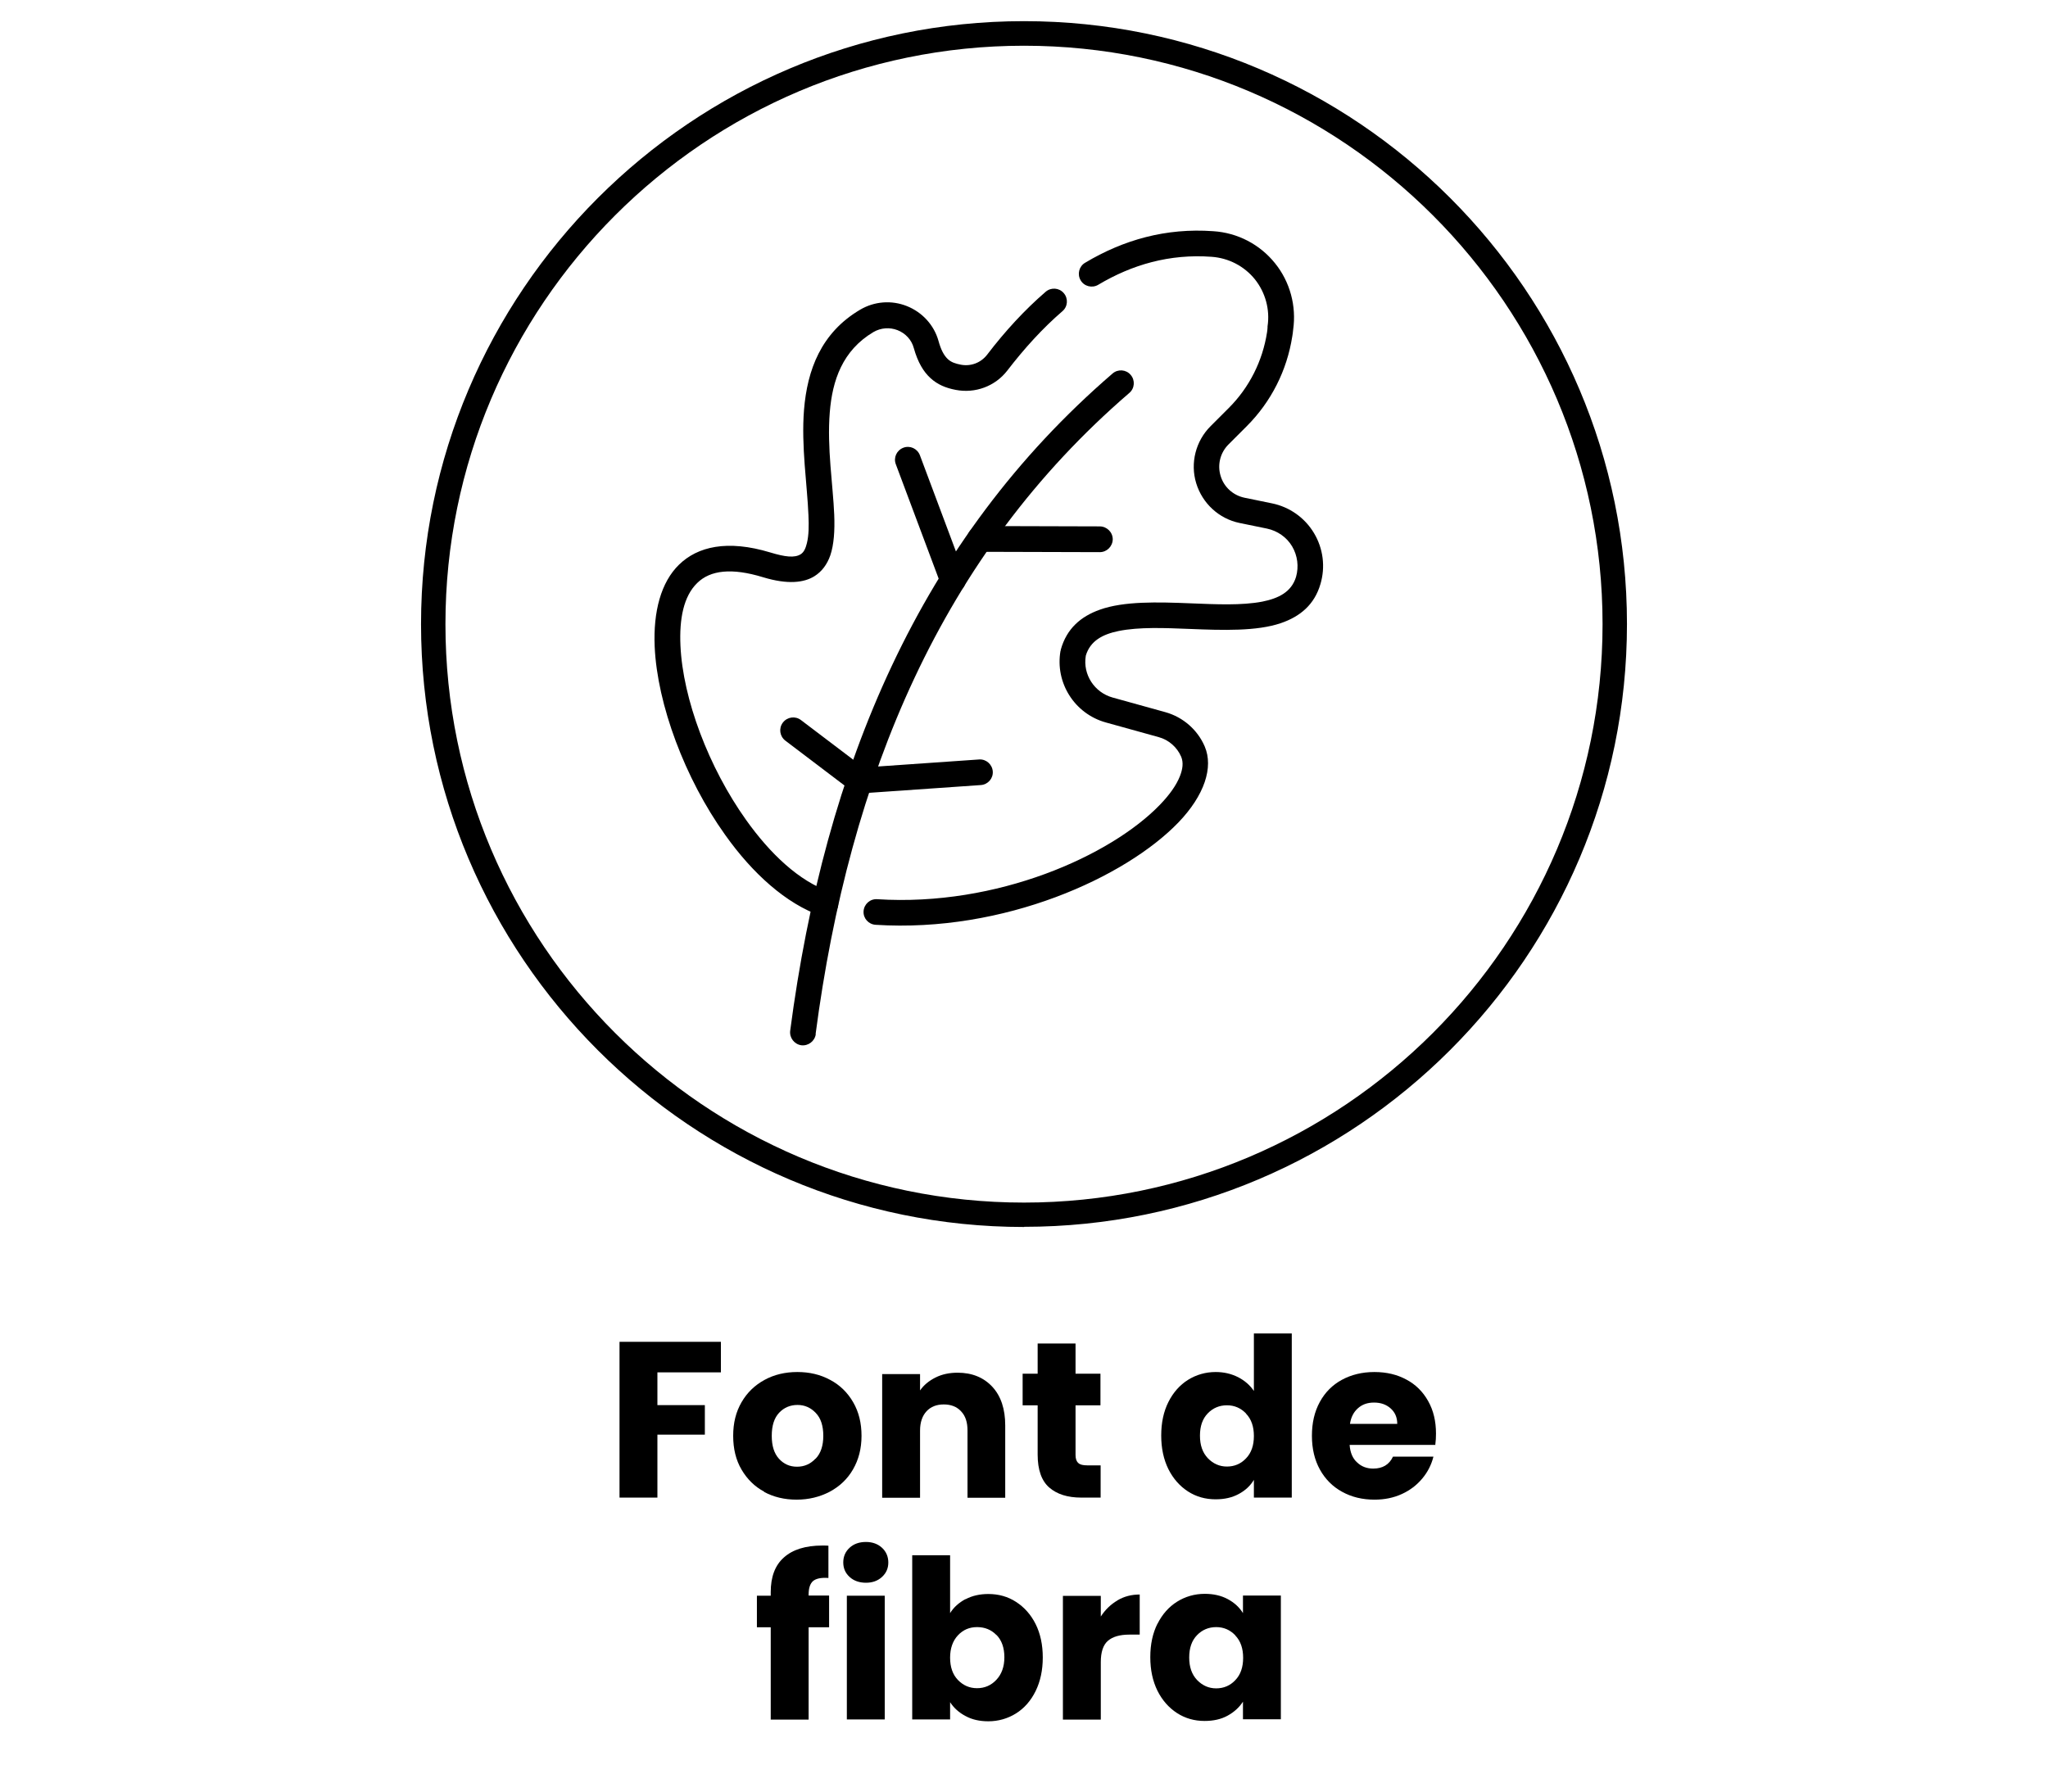 <?xml version="1.0" encoding="utf-8"?>
<svg xmlns="http://www.w3.org/2000/svg" id="Layer_1" data-name="Layer 1" viewBox="0 0 120 105">
  <defs>
    <style>
      .cls-1 {
        fill: none;
      }

      .cls-1, .cls-2, .cls-3 {
        stroke-width: 0px;
      }

      .cls-2, .cls-3 {
        fill: #000;
      }

      .cls-3 {
        fill-rule: evenodd;
      }
    </style>
  </defs>
  <rect class="cls-1" x="0" width="120" height="105"/>
  <g>
    <path class="cls-2" d="M42.24,78.65v1.78h-3.72v1.92h2.78v1.73h-2.78v3.69h-2.22v-9.13h5.94Z"/>
    <path class="cls-2" d="M44.79,87.43c-.57-.3-1.01-.74-1.34-1.3s-.49-1.22-.49-1.98.16-1.4.49-1.97c.33-.57.78-1,1.35-1.31s1.21-.46,1.92-.46,1.35.15,1.92.46c.57.3,1.02.74,1.35,1.31.33.57.49,1.22.49,1.97s-.17,1.4-.5,1.97c-.33.57-.79,1-1.37,1.31-.58.3-1.22.46-1.93.46s-1.35-.15-1.92-.46ZM47.79,85.49c.3-.31.45-.76.45-1.34s-.14-1.03-.44-1.34c-.29-.31-.65-.47-1.07-.47s-.79.15-1.08.46c-.29.31-.43.76-.43,1.35s.14,1.03.42,1.34c.28.31.63.47,1.06.47s.79-.16,1.08-.47Z"/>
    <path class="cls-2" d="M58.14,81.27c.51.55.76,1.31.76,2.27v4.24h-2.21v-3.94c0-.49-.12-.86-.38-1.13-.25-.27-.59-.4-1.01-.4s-.76.13-1.01.4c-.25.27-.38.65-.38,1.13v3.94h-2.22v-7.25h2.22v.96c.22-.32.53-.57.91-.76.38-.19.81-.28,1.29-.28.85,0,1.53.28,2.04.83Z"/>
    <path class="cls-2" d="M64.49,85.89v1.88h-1.13c-.81,0-1.43-.2-1.88-.59-.45-.39-.68-1.04-.68-1.93v-2.89h-.88v-1.85h.88v-1.77h2.22v1.77h1.46v1.85h-1.46v2.91c0,.22.05.37.16.47.1.1.28.14.52.14h.79Z"/>
    <path class="cls-2" d="M68.46,82.17c.28-.56.67-1,1.15-1.3s1.03-.46,1.62-.46c.48,0,.91.1,1.31.3.39.2.7.47.93.81v-3.37h2.22v9.62h-2.22v-1.04c-.21.35-.5.62-.89.83s-.83.31-1.35.31c-.6,0-1.14-.15-1.62-.46s-.87-.75-1.15-1.31c-.28-.57-.42-1.22-.42-1.97s.14-1.4.42-1.96ZM73.01,82.84c-.31-.32-.68-.48-1.12-.48s-.82.16-1.12.47c-.31.32-.46.75-.46,1.31s.15.99.46,1.32c.31.32.68.49,1.12.49s.82-.16,1.12-.48c.31-.32.46-.76.46-1.31s-.15-.99-.46-1.31Z"/>
    <path class="cls-2" d="M84.11,84.68h-5.03c.03.45.18.8.44,1.03.25.24.57.36.94.36.55,0,.94-.23,1.16-.7h2.37c-.12.48-.34.91-.66,1.29-.32.38-.71.68-1.19.9-.48.22-1.01.33-1.6.33-.71,0-1.34-.15-1.9-.46-.55-.3-.99-.74-1.3-1.3-.31-.56-.47-1.22-.47-1.98s.15-1.41.46-1.98.74-1,1.29-1.3,1.19-.46,1.91-.46,1.33.15,1.87.44c.55.29.97.71,1.28,1.26.31.55.46,1.18.46,1.91,0,.21-.01.42-.04.65ZM81.87,83.45c0-.38-.13-.68-.39-.91-.26-.23-.58-.34-.97-.34s-.69.11-.94.33-.41.52-.47.92h2.78Z"/>
    <path class="cls-2" d="M48.58,95.37h-1.2v5.41h-2.22v-5.41h-.81v-1.85h.81v-.21c0-.89.25-1.57.77-2.03.51-.46,1.26-.7,2.25-.7.17,0,.29,0,.36.01v1.89c-.42-.03-.72.03-.9.18-.17.15-.26.41-.26.79v.06h1.2v1.85Z"/>
    <path class="cls-2" d="M49.78,92.42c-.25-.23-.37-.51-.37-.85s.12-.63.37-.86.57-.34.96-.34.7.12.94.34.37.52.37.86-.12.62-.37.85c-.25.23-.56.34-.94.34s-.71-.11-.96-.34ZM51.84,93.52v7.25h-2.22v-7.25h2.22Z"/>
    <path class="cls-2" d="M56.57,93.73c.39-.21.84-.31,1.34-.31.6,0,1.14.15,1.62.46s.87.74,1.15,1.3c.28.56.42,1.22.42,1.96s-.14,1.4-.42,1.97c-.28.57-.67,1.01-1.15,1.31s-1.03.46-1.62.46c-.51,0-.96-.1-1.34-.31-.38-.2-.68-.47-.9-.81v1.01h-2.22v-9.62h2.22v3.39c.21-.34.51-.61.9-.82ZM58.39,95.83c-.31-.32-.69-.47-1.14-.47s-.82.16-1.12.48-.46.76-.46,1.31.15.99.46,1.31.68.48,1.12.48.82-.16,1.13-.49c.31-.33.47-.77.47-1.32s-.15-.99-.46-1.31Z"/>
    <path class="cls-2" d="M65.48,93.79c.39-.23.82-.34,1.3-.34v2.35h-.61c-.55,0-.97.12-1.25.36-.28.24-.42.66-.42,1.25v3.37h-2.22v-7.25h2.22v1.21c.26-.4.58-.71.97-.94Z"/>
    <path class="cls-2" d="M67.82,95.17c.28-.56.67-1,1.15-1.3s1.03-.46,1.62-.46c.51,0,.96.1,1.35.31s.68.48.89.82v-1.03h2.22v7.25h-2.22v-1.03c-.22.34-.52.61-.9.82s-.83.31-1.35.31c-.59,0-1.13-.15-1.61-.46s-.87-.75-1.15-1.31c-.28-.57-.42-1.22-.42-1.97s.14-1.4.42-1.96ZM72.38,95.84c-.31-.32-.68-.48-1.12-.48s-.82.16-1.12.47c-.31.32-.46.75-.46,1.31s.15.99.46,1.32c.31.32.68.49,1.12.49s.82-.16,1.12-.48c.31-.32.46-.76.46-1.31s-.15-.99-.46-1.31Z"/>
  </g>
  <g>
    <g>
      <rect class="cls-1" x="41.64" y="26.24" width="48.23" height="48.23"/>
      <path class="cls-3" d="M63.62,38.43c.26-.88,1-1.26,1.93-1.45,1.19-.24,2.68-.18,4.16-.12,1.96.08,3.93.14,5.34-.34,1.14-.39,1.97-1.09,2.32-2.29,0,0,0,0,0,0,.3-1.01.16-2.09-.38-2.99-.54-.9-1.43-1.53-2.46-1.74l-1.61-.33c-.67-.14-1.21-.63-1.4-1.28-.2-.65-.02-1.36.46-1.84l1.07-1.07c1.43-1.43,2.36-3.27,2.67-5.27.02-.12.04-.25.05-.38.2-1.39-.18-2.81-1.06-3.9-.89-1.11-2.2-1.79-3.62-1.88-2.78-.2-5.27.51-7.51,1.85-.36.21-.47.68-.26,1.03.21.36.68.47,1.03.26,1.98-1.18,4.18-1.82,6.64-1.64h0c.99.07,1.91.54,2.54,1.32.62.78.89,1.78.74,2.76,0,.02,0,.05,0,.07,0,.09-.02.19-.03.28-.26,1.68-1.04,3.23-2.24,4.43l-1.07,1.07c-.87.87-1.2,2.16-.84,3.34s1.33,2.08,2.54,2.33l1.61.33c.61.13,1.15.5,1.47,1.04.32.54.4,1.19.23,1.79h0c-.27.89-1.03,1.26-1.98,1.45-1.2.23-2.69.16-4.18.1-1.97-.08-3.93-.13-5.33.37-1.13.4-1.95,1.12-2.29,2.33,0,.03-.02.1-.02.1,0,0,0-.02,0-.02-.33,1.87.82,3.69,2.65,4.2.97.27,2.08.58,3.1.86.59.16,1.08.59,1.32,1.15.14.34.09.72-.07,1.13-.21.54-.62,1.11-1.18,1.69-2.87,2.97-9.52,5.98-16.56,5.53-.42-.03-.77.29-.8.7-.03.42.29.77.7.8,7.56.48,14.66-2.8,17.74-5.99,1.54-1.6,2.07-3.24,1.55-4.46-.42-.98-1.27-1.72-2.3-2.01l-3.1-.86c-1.07-.3-1.75-1.35-1.57-2.44ZM48.61,52.26c-1.79-.62-3.48-2.22-4.89-4.2-2.19-3.07-3.71-7.09-3.85-10.23-.07-1.56.18-2.88.98-3.66.77-.76,2.03-.9,3.86-.34,1.45.44,2.4.32,3.01-.06.43-.27.74-.68.93-1.22.21-.62.27-1.44.23-2.39-.07-1.72-.43-3.93-.26-6,.15-1.86.74-3.62,2.56-4.7,0,0,0,0,0,0,.43-.25.95-.29,1.41-.11.46.18.82.56.95,1.04.24.86.58,1.4.97,1.76.42.39.91.59,1.49.7,1.14.22,2.31-.21,3.02-1.13,0,0,0,0,0,0,1-1.3,2.07-2.48,3.23-3.48.32-.27.35-.75.08-1.06-.27-.32-.75-.35-1.06-.08-1.23,1.06-2.38,2.31-3.44,3.7-.37.47-.96.69-1.55.57-.29-.06-.54-.13-.75-.33-.23-.22-.4-.55-.54-1.06-.26-.93-.95-1.68-1.85-2.04-.9-.36-1.91-.28-2.74.21,0,0,0,0,0,0-2.29,1.35-3.1,3.53-3.29,5.87-.17,2.13.19,4.41.26,6.18.03.62.02,1.18-.09,1.63-.07.28-.16.52-.36.65-.36.23-.92.16-1.78-.1-2.54-.77-4.27-.34-5.35.71-1.06,1.03-1.52,2.75-1.43,4.81.15,3.38,1.77,7.73,4.13,11.03,1.61,2.27,3.58,4.04,5.62,4.75.39.14.82-.07.96-.46.14-.39-.07-.82-.46-.96Z"/>
      <path class="cls-3" d="M47.79,60.6c1.98-15.07,7.35-28.07,18.38-37.57.32-.27.35-.75.08-1.06-.27-.32-.75-.35-1.06-.08-11.32,9.75-16.86,23.06-18.89,38.52-.05.41.24.79.65.85.41.05.79-.24.85-.65Z"/>
      <path class="cls-3" d="M57.41,32.34l7.03.02c.42,0,.75-.34.76-.75,0-.42-.34-.75-.75-.76l-7.03-.02c-.42,0-.75.34-.76.75,0,.42.34.75.75.76Z"/>
      <path class="cls-3" d="M56.54,33.73l-2.64-7.05c-.15-.39-.58-.59-.97-.44-.39.15-.59.58-.44.97l2.64,7.05c.15.39.58.59.97.44s.59-.58.44-.97Z"/>
      <path class="cls-3" d="M50.42,46.5l7.05-.49c.42-.03.73-.39.7-.8-.03-.41-.39-.73-.8-.7l-7.05.49c-.42.03-.73.39-.7.8.03.42.39.73.8.7Z"/>
      <path class="cls-3" d="M50.82,45.15l-3.89-2.95c-.33-.25-.8-.19-1.06.15-.25.33-.19.8.15,1.06l3.89,2.95c.33.25.8.19,1.06-.15s.19-.8-.15-1.06Z"/>
    </g>
    <path class="cls-2" d="M60,71.91c-19.48,0-35.33-15.85-35.33-35.33S40.52,1.24,60,1.24s35.33,15.85,35.33,35.33-15.85,35.33-35.33,35.33ZM60,2.68c-18.69,0-33.9,15.21-33.9,33.9s15.21,33.9,33.9,33.9,33.9-15.21,33.9-33.9S78.69,2.68,60,2.68Z"/>
  </g>
</svg>